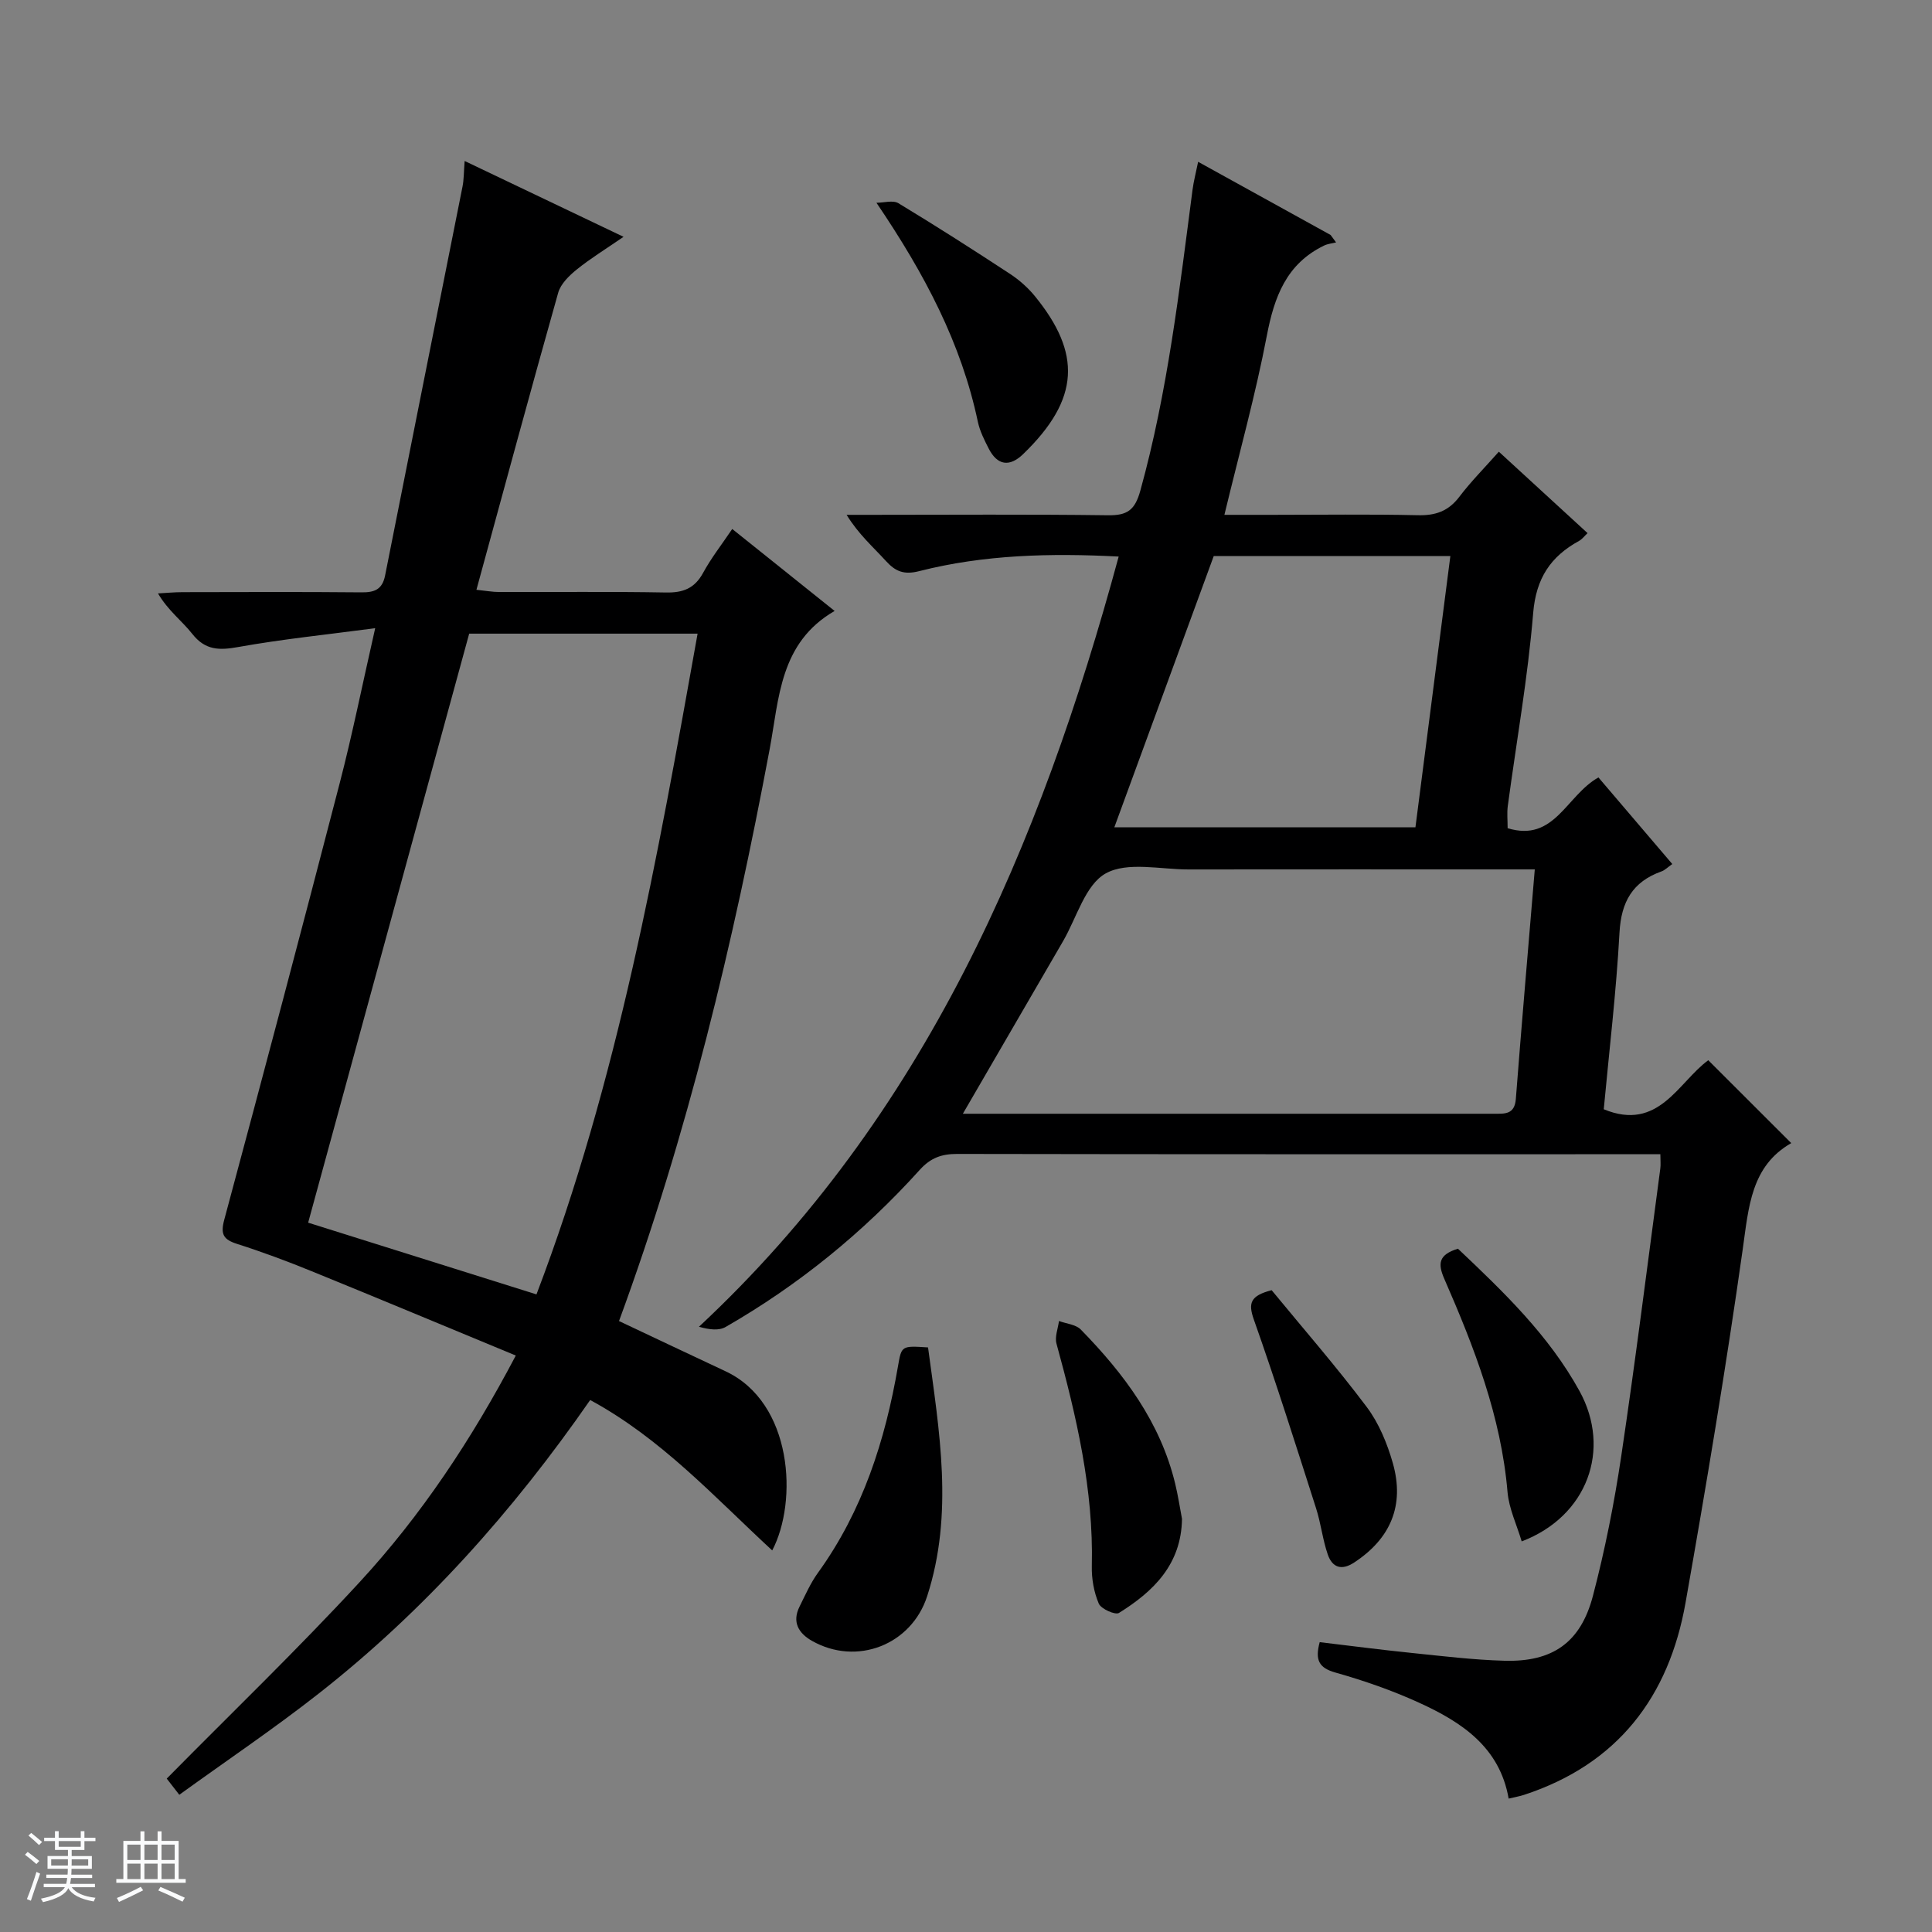 <svg enable-background="new 0 0 400 400" viewBox="0 0 400 400" xmlns="http://www.w3.org/2000/svg"><rect x="0" y="0" width="400" height="400" fill="#808080" stroke="none"/><path d="m5.17 384 .56-.58c.85.61 1.65 1.24 2.4 1.87l-.59.64c-.84-.73-1.63-1.38-2.37-1.93m1.22 9.53-.82-.34c.71-1.76 1.37-3.64 1.98-5.63.24.13.5.25.76.36-.6 1.67-1.24 3.54-1.92 5.61m-.5-13.5.57-.54c.56.44 1.31 1.06 2.26 1.87l-.64.64c-.68-.66-1.41-1.32-2.19-1.97m3.25.46h2.24v-1.36h.77v1.36h4.57v-1.36h.76v1.36h2.28v.69h-2.28v1.84h-2.64v1.26h4.18v2.64h-4.21c0 .45-.02.86-.05 1.21h4.32v.69h-4.38c-.04.34-.1.75-.19 1.22h5.15v.69h-4.82c.87 1.19 2.51 1.92 4.93 2.19-.17.31-.3.57-.37.76-2.77-.49-4.52-1.41-5.26-2.76-.56 1.26-2.3 2.23-5.24 2.9-.12-.24-.26-.48-.43-.72 2.73-.55 4.38-1.34 4.96-2.38h-4.38v-.69h4.65c.1-.38.17-.79.21-1.22h-4.32v-.69h4.4c.03-.34.05-.75.05-1.21h-4.2v-2.64h4.23v-1.26h-2.69v-1.84h-2.24zm1.46 4.46v1.29h3.45c.01-.4.02-.57.01-.53v-.32-.45h-3.46zm1.55-2.59h4.57v-1.19h-4.57zm6.11 2.59h-3.42v.77c-.01.19-.01.37-.02.53h3.44z" fill="#fafbfc"/><path d="m32.63 379.16h.82v1.98h3.54v7.89h1.46v.78h-14.37v-.78h1.46v-7.89h3.54v-1.98h.82v1.98h2.73zm-3.49 11.48.5.73c-1.61.82-3.28 1.63-5 2.41-.13-.27-.28-.55-.44-.82 1.75-.72 3.4-1.49 4.94-2.32m-2.78-5.55h2.73v-3.18h-2.73zm0 3.95h2.73v-3.2h-2.73zm3.54-3.95h2.73v-3.18h-2.73zm0 3.95h2.73v-3.2h-2.73zm7.89 4.68c-1.84-.92-3.51-1.7-5.02-2.32l.45-.73c1.89.8 3.57 1.55 5.04 2.23zm-1.62-11.81h-2.73v3.18h2.73zm-2.73 7.13h2.73v-3.2h-2.73v3.19z" fill="#fafbfc"/><g fill="#000001"><path d="m231.61 115.23c-14.09-.73-27.84-.41-41.31 3.02-3.1.79-4.87.1-6.86-2.08-2.66-2.92-5.67-5.53-8.16-9.58h5.11c16.33 0 32.66-.13 48.98.09 4.03.06 5.61-1.06 6.73-5.12 5.65-20.42 8.06-41.36 10.8-62.26.23-1.76.69-3.49 1.16-5.8 9.48 5.24 18.46 10.19 27.43 15.15.38.51.75 1.03 1.13 1.54-.83.21-1.72.28-2.48.65-7.81 3.78-10.32 10.62-11.86 18.68-2.33 12.18-5.67 24.17-8.78 37.07h10.04c10 0 20-.15 29.99.08 3.66.09 6.33-.82 8.59-3.79 2.4-3.16 5.22-6 8.2-9.36 6.18 5.68 12.14 11.14 18.37 16.86-.66.61-1.12 1.25-1.75 1.6-5.91 3.24-8.91 7.74-9.51 14.91-1.1 13.38-3.47 26.66-5.26 39.99-.19 1.45-.03 2.95-.03 4.59 9.73 2.98 12.14-6.79 18.8-10.51 4.9 5.74 9.99 11.71 15.29 17.93-.94.65-1.53 1.28-2.25 1.53-5.97 2.14-8.33 6.28-8.68 12.66-.67 12.25-2.13 24.45-3.26 36.58 11.38 4.7 15.43-5.62 21.64-10.15 5.72 5.72 11.22 11.21 17.18 17.16-8.33 4.76-8.81 13.21-10.04 21.93-3.46 24.47-7.54 48.85-11.84 73.19-3.44 19.52-14.05 33.45-33.42 39.81-.94.31-1.92.47-3.21.78-1.86-10.69-9.77-15.85-18.56-19.86-5.56-2.54-11.41-4.57-17.29-6.23-3.45-.97-4.27-2.6-3.27-6.3 6.23.74 12.56 1.57 18.91 2.22 6.44.66 12.89 1.45 19.36 1.63 9.94.28 15.77-3.77 18.3-13.44 2.48-9.46 4.4-19.11 5.84-28.78 2.96-19.86 5.45-39.79 8.11-59.7.11-.79.01-1.6.01-2.95-1.85 0-3.47 0-5.1 0-46.82 0-93.64.03-140.46-.06-3.23-.01-5.52.8-7.76 3.28-11.68 12.94-25.07 23.85-40.2 32.54-1.38.8-3.35.58-5.53-.04 46.85-43.71 70.6-99.39 86.9-159.46zm86.15 64.77c-2.19 0-3.98 0-5.78 0-21.97 0-43.94-.02-65.91.01-5.81.01-12.66-1.67-17.14.82-4.24 2.36-6.01 9.17-8.84 14.04-6.74 11.59-13.46 23.19-20.74 35.72h6.11 58.42c15.15 0 30.29-.01 45.44 0 2.23 0 4.27.19 4.52-3.08 1.2-15.54 2.55-31.07 3.92-47.51zm-66.47-64.87c-6.97 19.01-13.73 37.46-20.58 56.16h62.34c2.41-18.68 4.8-37.29 7.23-56.16-17.13 0-33.25 0-48.99 0z"/><path d="m128.16 273.51c7.64 3.6 14.82 7.02 22.02 10.38 14 6.53 15.02 27 9.7 37.11-12.02-11.1-22.99-23.19-37.69-31.14-15.93 22.97-34.27 43.55-56.15 60.73-9.27 7.28-19.07 13.88-28.92 21-1.3-1.67-2.16-2.78-2.6-3.35 13.44-13.62 27.09-26.75 39.91-40.65 12.75-13.82 23.15-29.44 32.36-46.94-14.41-5.96-28.31-11.78-42.27-17.46-5.07-2.07-10.22-3.99-15.43-5.65-2.85-.91-3.47-1.99-2.66-5.01 8.1-30.11 16.09-60.24 23.91-90.42 2.62-10.09 4.67-20.33 7.34-32.05-10.1 1.34-19.29 2.27-28.36 3.9-3.95.71-6.83.69-9.52-2.73-2.12-2.69-4.99-4.79-7.09-8.37 1.7-.09 3.4-.26 5.1-.26 12.33-.02 24.67-.08 37 .04 2.72.03 4.34-.57 4.92-3.49 5.31-26.85 10.7-53.69 16.03-80.53.29-1.45.26-2.96.44-5.29 10.92 5.21 21.44 10.23 32.9 15.7-3.66 2.52-6.82 4.45-9.68 6.76-1.58 1.27-3.33 2.98-3.85 4.81-5.72 20.26-11.21 40.58-16.93 61.51 1.96.2 3.34.46 4.73.46 11.5.03 23-.11 34.5.1 3.56.07 5.95-.85 7.7-4.07 1.66-3.05 3.83-5.82 6.03-9.08 7.18 5.74 14.14 11.31 21.2 16.97-11.39 6.58-11.48 18.1-13.45 28.62-7.54 40.16-17 79.81-31.19 118.4zm-17.09-5.52c16.86-44.25 25.05-90.35 33.36-136.8-16.09 0-31.38 0-47.29 0-11.08 40.54-22.18 81.13-33.34 121.95 15.73 4.94 31.03 9.75 47.27 14.85z"/><path d="m192.14 278.97c2.34 17.36 5.35 34.42-.18 51.5-3.27 10.11-14.61 14.51-23.87 9.24-2.76-1.57-4.15-3.89-2.55-7.09 1.18-2.37 2.26-4.85 3.8-6.98 9.27-12.83 13.93-27.41 16.58-42.78.73-4.25.71-4.25 6.22-3.89z"/><path d="m181.46 41.98c1.53 0 3.42-.58 4.54.09 7.81 4.72 15.5 9.64 23.12 14.64 1.92 1.26 3.73 2.87 5.18 4.65 9.56 11.76 9.36 21.23-2.47 32.66-2.8 2.71-5.34 2.37-7.14-1.17-.9-1.76-1.82-3.59-2.23-5.5-3.43-16.23-10.92-30.49-21-45.37z"/><path d="m301.85 258.53c9.46 8.95 18.82 17.93 25.17 29.47 6.65 12.1 1.64 25.94-11.97 31.13-1.02-3.44-2.63-6.77-2.93-10.2-1.33-15.65-6.9-29.99-13.09-44.15-1.36-3.12-1.24-5 2.82-6.25z"/><path d="m244.72 314.46c-.14 9.42-5.88 15.02-13.05 19.48-.77.48-3.71-.83-4.18-1.93-1.01-2.37-1.5-5.16-1.44-7.76.38-15.83-3.18-30.99-7.32-46.08-.38-1.4.32-3.11.52-4.67 1.53.57 3.49.71 4.52 1.77 8.93 9.14 16.47 19.18 19.54 31.92.58 2.39.95 4.84 1.41 7.27z"/><path d="m263.28 267.12c6.57 7.99 13.44 15.87 19.7 24.2 2.51 3.34 4.23 7.54 5.39 11.6 2.49 8.78-.49 15.65-8 20.58-2.66 1.75-4.55 1-5.47-1.66-1.07-3.1-1.42-6.46-2.43-9.59-4.18-13.06-8.31-26.14-12.88-39.06-1.2-3.41-.72-4.93 3.69-6.07z"/></g></svg>